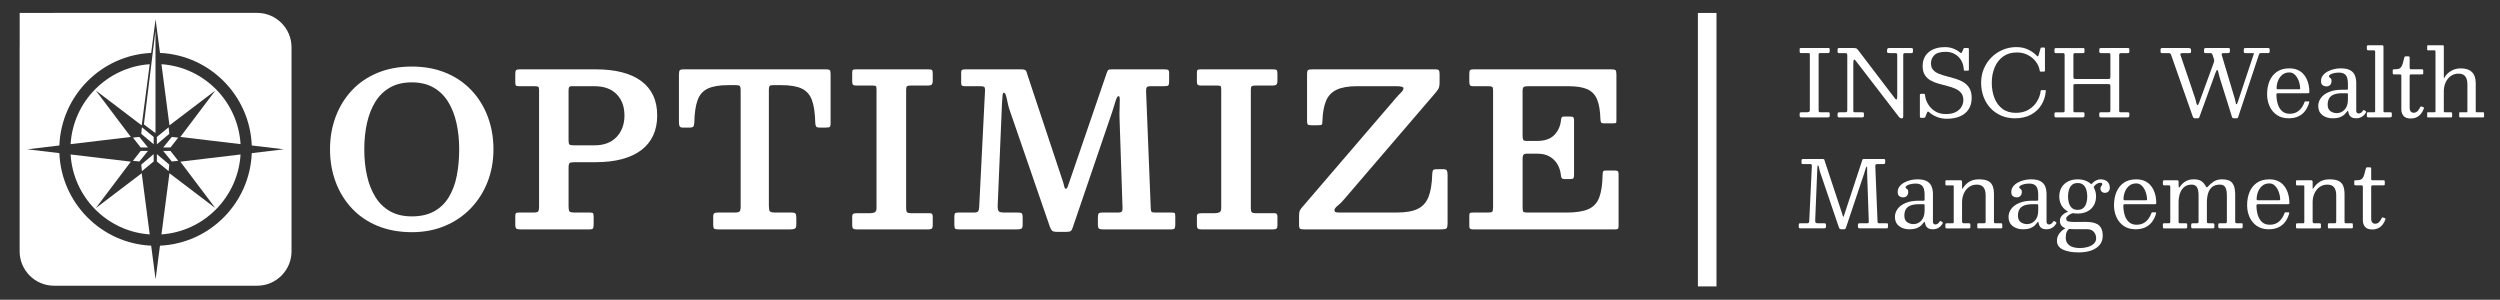 <?xml version="1.0" encoding="UTF-8"?>
<svg id="Layer_1" data-name="Layer 1" xmlns="http://www.w3.org/2000/svg" viewBox="0 0 6726.35 806.49">
  <rect x="0" y="0" width="6726.35" height="806.49" fill="#333333" stroke="none"/>
  <defs>
    <style>
      .cls-1, .cls-2 {
        fill: #fff;
      }

      .cls-2 {
        stroke: #fff;
        stroke-miterlimit: 10;
        stroke-width: 50px;
      }
    </style>
  </defs>
  <line class="cls-2" x1="4593.27" y1="34.85" x2="4593.27" y2="770.6"/>
  <g>
    <path class="cls-1" d="M4893.07,296.65c0,2.07.33,3.5,1,4.29.66.79,1.91,1.18,3.73,1.18h22.39c1.16,0,1.91.37,2.24,1.12.33.75.5,1.7.5,2.86v5.72c0,1.49-.39,2.53-1.18,3.11-.79.58-2.05.87-3.79.87h-70.91c-1.74,0-3.01-.27-3.79-.81-.79-.54-1.18-1.6-1.18-3.17v-6.22c0-1.33.37-2.24,1.12-2.74.75-.5,2.28-.75,4.6-.75h13.19c2.16,0,4.11-.33,5.85-1,1.74-.66,2.61-2.4,2.61-5.23v-148.79c0-1.66-.15-2.78-.44-3.36-.29-.58-1.39-.87-3.3-.87h-19.41c-1.58,0-2.67-.29-3.3-.87-.62-.58-.93-1.53-.93-2.86v-6.72c0-1.66.27-2.61.81-2.86.54-.25,1.51-.37,2.92-.37h72.66c1.91,0,3.13.23,3.67.68.54.46.81,1.64.81,3.55v4.23c0,2.16-.48,3.57-1.43,4.23-.95.66-2.22,1-3.79,1h-19.91c-1.99,0-3.28.23-3.86.68-.58.46-.87,1.72-.87,3.79v149.29Z"/>
    <path class="cls-1" d="M4948.3,142.88c-1.83,0-2.99-.31-3.48-.93s-.75-1.76-.75-3.42v-3.73c0-2.16.21-3.63.62-4.42.41-.79,1.7-1.18,3.86-1.18h37.82c4.81,0,7.86.5,9.14,1.49,1.29,1,2.88,2.78,4.79,5.35l98.28,129.01c1.66,2.16,3.07,2.92,4.23,2.3,1.16-.62,1.74-3.42,1.74-8.4v-110.23c0-2.74-.42-4.4-1.24-4.98-.83-.58-2.57-.87-5.23-.87h-12.19c-1.83,0-3.73-.12-5.72-.37-1.99-.25-2.99-1.41-2.99-3.48v-2.74c0-2.49.35-4.29,1.06-5.41.7-1.12,2.34-1.68,4.91-1.68h57.48c1.57,0,3.01.15,4.29.44,1.28.29,1.93,1.35,1.93,3.17v4.6c0,2.07-.21,3.5-.62,4.29-.42.79-1.7,1.18-3.86,1.18h-15.68c-2.57,0-4.21.37-4.91,1.12-.71.75-1.06,2.49-1.06,5.23v163.47c0,1.49-.17,2.8-.5,3.92-.33,1.12-1.33,1.68-2.99,1.68h-.75c-1.91,0-3.32-.25-4.23-.75-.91-.5-1.78-1.29-2.61-2.36l-116.82-151.78c-1.83-2.4-3.36-3.34-4.6-2.8-1.24.54-1.87,3.88-1.87,10.02v126.15c0,2.32.31,3.79.93,4.42s2.13.93,4.54.93h18.91c1.91,0,3.09.39,3.55,1.18.45.79.68,2.1.68,3.92v3.73c0,2.16-.35,3.5-1.06,4.04-.71.54-2.1.81-4.17.81h-60.46c-2.16,0-3.57-.25-4.23-.75-.67-.5-1-1.78-1-3.86v-4.48c0-2.16.48-3.46,1.43-3.92.95-.45,2.38-.68,4.29-.68h13.56c2.9,0,4.77-.35,5.6-1.06.83-.7,1.24-2.47,1.24-5.29v-146.8c0-2.9-.44-4.64-1.31-5.23-.87-.58-2.76-.87-5.66-.87h-14.93Z"/>
    <path class="cls-1" d="M5276.18,161.61c-4.27-6.92-9.93-12.36-16.98-16.3-7.05-3.94-15.05-5.91-24.01-5.91-14.43,0-24.68,2.99-30.73,8.96-6.06,5.97-9.08,13.27-9.08,21.9,0,7.46,1.97,13.42,5.91,17.85,3.94,4.44,9.16,7.94,15.68,10.51,6.51,2.57,13.66,4.83,21.46,6.78,7.8,1.95,15.59,4.13,23.39,6.53,7.79,2.41,14.95,5.6,21.46,9.58,6.51,3.98,11.74,9.31,15.68,15.99,3.94,6.68,5.91,15.36,5.91,26.06,0,11.61-2.63,21.61-7.9,29.98-5.27,8.38-12.92,14.8-22.95,19.28-10.04,4.48-22.15,6.72-36.33,6.72-9.37,0-18.1-1.64-26.19-4.91-8.09-3.28-14.95-7.4-20.59-12.38-1.83-1.66-3.11-2.4-3.86-2.24-.75.17-1.62,1.49-2.61,3.98l-3.86,9.58c-.67,1.66-1.31,2.65-1.93,2.99-.62.33-2.14.5-4.54.5h-3.86c-1.91,0-3.17-.25-3.79-.75-.62-.5-.93-1.66-.93-3.48v-56.98c0-1.74.35-2.76,1.06-3.05.7-.29,1.93-.44,3.67-.44h5.23c1.66,0,2.72.35,3.17,1.06.46.71.73,1.76.81,3.17.75,7.88,3.38,15.68,7.9,23.39,4.52,7.71,10.8,14.12,18.85,19.22,8.04,5.1,17.71,7.65,28.99,7.65s20.38-1.89,27.31-5.66c6.92-3.77,11.98-8.52,15.18-14.24,3.19-5.72,4.79-11.45,4.79-17.17,0-8.21-1.97-14.74-5.91-19.59-3.94-4.85-9.17-8.71-15.68-11.57-6.51-2.86-13.67-5.27-21.46-7.22-7.8-1.95-15.59-4.02-23.39-6.22-7.8-2.2-14.95-5.1-21.46-8.71-6.51-3.61-11.74-8.48-15.68-14.62-3.94-6.14-5.91-14.18-5.91-24.14,0-8.71,1.56-16.25,4.67-22.64,3.11-6.39,7.42-11.69,12.94-15.92,5.52-4.23,11.88-7.36,19.1-9.39,7.22-2.03,14.89-3.05,23.02-3.05s15.28,1.27,22.21,3.79c6.92,2.53,12.88,5.95,17.85,10.26,1.41,1.24,2.61,1.91,3.61,1.99,1,.08,1.95-1,2.86-3.23l3.86-8.83c.33-.66.64-1.08.93-1.24.29-.17.93-.25,1.93-.25h7.96c1.57,0,2.55.27,2.92.81.37.54.56,1.64.56,3.3v53.62c0,1.58-.31,2.51-.93,2.8-.62.29-1.72.44-3.3.44h-5.47c-2.24,0-3.44-.25-3.61-.75-.17-.5-.33-1.78-.5-3.86-.67-9.04-3.13-17.02-7.4-23.95Z"/>
    <path class="cls-1" d="M5337.95,184.19c5.06-11.69,11.98-21.83,20.78-30.42,8.79-8.58,18.87-15.24,30.23-19.97,11.36-4.73,23.35-7.09,35.95-7.09s22.66,2.22,31.91,6.66c9.25,4.44,17.02,9.97,23.33,16.61,1.24,1.33,2.2,1.91,2.86,1.74.66-.17,1.33-1.41,1.99-3.73l5.23-17.79c.25-.91.45-1.51.62-1.8.17-.29.83-.44,1.99-.44h6.72c1.08,0,1.76.15,2.05.44.29.29.44.93.44,1.93v59.09c0,1.33-.25,2.2-.75,2.61-.5.42-1.45.62-2.86.62h-7.59c-1.58,0-2.41-.27-2.49-.81-.08-.54-.25-1.47-.5-2.8-1.41-8.04-4.83-15.72-10.26-23.02-5.43-7.3-12.52-13.27-21.27-17.92-8.75-4.64-18.81-6.97-30.17-6.97-14.43,0-26.65,3.63-36.64,10.89-10,7.26-17.58,17.04-22.77,29.36-5.18,12.32-7.78,26.02-7.78,41.12s2.38,28.78,7.15,41.06c4.77,12.28,11.94,22.02,21.52,29.24,9.58,7.22,21.59,10.82,36.02,10.82,13.35,0,24.82-2.86,34.4-8.58,9.58-5.72,17.13-13.13,22.64-22.21,5.51-9.08,8.81-18.56,9.89-28.43.08-.75.31-1.26.68-1.56.37-.29.97-.44,1.8-.44h8.71c.91,0,1.6.08,2.05.25.46.17.64.66.56,1.49-1,14.1-4.94,26.75-11.82,37.94-6.89,11.2-16.34,20.03-28.37,26.5-12.03,6.47-26.37,9.7-43.05,9.7-13.27,0-25.44-2.36-36.51-7.09-11.07-4.73-20.67-11.38-28.8-19.97-8.13-8.58-14.41-18.72-18.85-30.42-4.44-11.69-6.66-24.47-6.66-38.32s2.53-26.62,7.59-38.32Z"/>
    <path class="cls-1" d="M5578.56,205.34c0,3.15.35,5.14,1.06,5.97.7.83,2.72,1.24,6.03,1.24h85.84c3.23,0,5.14-.5,5.72-1.49.58-1,.87-3.15.87-6.47v-55.24c0-2.65-.23-4.4-.68-5.23-.46-.83-2.01-1.24-4.67-1.24h-20.28c-1.74,0-2.88-.41-3.42-1.24-.54-.83-.81-2.03-.81-3.61v-3.61c0-2.24.29-3.67.87-4.29.58-.62,1.95-.93,4.11-.93h70.91c1.99,0,3.32.25,3.98.75.66.5,1,1.83,1,3.98v4.73c0,1.74-.33,2.88-1,3.42-.67.54-1.95.81-3.86.81h-15.68c-2.74,0-4.56.27-5.47.81-.91.54-1.37,2.18-1.37,4.91v149.29c0,1.74.31,2.88.93,3.42.62.54,1.84.81,3.67.81h17.92c1.66,0,2.88.21,3.67.62.79.42,1.18,1.54,1.18,3.36v4.23c0,2.57-.44,4.13-1.31,4.67-.87.54-2.51.81-4.91.81h-69.67c-2.24,0-3.63-.33-4.17-1-.54-.66-.81-2.16-.81-4.48v-3.73c0-1.74.19-2.92.56-3.55.37-.62,1.39-.93,3.05-.93h21.02c2.4,0,3.88-.45,4.42-1.37.54-.91.81-2.53.81-4.85v-63.7c0-2.65-.4-4.31-1.18-4.98-.79-.66-2.43-1-4.91-1h-87.58c-2.49,0-4.09.27-4.79.81-.71.54-1.06,2.01-1.06,4.42v65.69c0,1.91.27,3.22.81,3.92.54.71,1.84,1.06,3.92,1.06h21.02c1.66,0,2.76.25,3.3.75.54.5.81,1.66.81,3.48v3.23c0,2.82-.35,4.56-1.06,5.23-.71.66-2.43,1-5.16,1h-69.67c-2.07,0-3.42-.29-4.04-.87-.62-.58-.93-1.95-.93-4.11v-3.48c0-2.24.31-3.67.93-4.29.62-.62,2.01-.93,4.17-.93h17.17c1.99,0,3.34-.21,4.04-.62.7-.41,1.06-1.62,1.06-3.61v-150.16c0-1.99-.33-3.3-1-3.92-.66-.62-1.95-.93-3.86-.93h-18.16c-2.07,0-3.32-.41-3.73-1.24-.42-.83-.62-2.32-.62-4.48v-3.23c0-1.99.37-3.28,1.12-3.86.75-.58,2.03-.87,3.86-.87h70.91c1.66,0,2.9.21,3.73.62.83.42,1.24,1.54,1.24,3.36v4.98c0,1.99-.29,3.28-.87,3.86-.58.58-1.83.87-3.73.87h-20.4c-2.07,0-3.4.33-3.98,1-.58.66-.87,2.11-.87,4.35v57.1Z"/>
    <path class="cls-1" d="M5955.02,172c.91-2.65,1.62-4.85,2.11-6.59s.29-4.02-.62-6.84l-3.61-10.95c-.58-1.91-1.33-3.17-2.24-3.79-.91-.62-2.61-.93-5.1-.93h-10.95c-2.16,0-3.46-.35-3.92-1.06-.46-.7-.68-2.18-.68-4.42v-2.24c0-2.65.33-4.31,1-4.98.66-.66,2.28-1,4.85-1h59.22c1.91,0,3.15.29,3.73.87.58.58.87,1.87.87,3.86v3.23c0,2.82-.62,4.48-1.87,4.98-1.24.5-3.15.75-5.72.75h-7.22c-3.32,0-5.52.35-6.59,1.06-1.08.71-1.2,2.39-.37,5.04l34.83,116.32c.58,1.99,1.08,4.17,1.49,6.53.41,2.36.85,4.4,1.31,6.1.45,1.7.93,2.55,1.43,2.55.58,0,1.18-.37,1.8-1.12s1.35-2.45,2.18-5.1l42.42-127.4c.66-1.91.93-3.05.81-3.42-.12-.37-1.51-.56-4.17-.56h-18.41c-2.16,0-3.46-.35-3.92-1.06-.46-.7-.68-2.18-.68-4.42v-1.99c0-2.57.25-4.25.75-5.04.5-.79,2.03-1.18,4.6-1.18h58.22c2.49,0,4.12.25,4.91.75.79.5,1.18,1.99,1.18,4.48v2.99c0,2.41-.33,3.92-1,4.54-.67.62-2.2.93-4.6.93h-17.17c-2.66,0-4.21.31-4.67.93-.46.62-1.02,1.89-1.68,3.79l-55.61,167.21c-.58,1.57-1.1,2.55-1.56,2.92-.46.37-1.76.56-3.92.56h-5.23c-2.24,0-3.69-.31-4.35-.93-.67-.62-1.29-1.8-1.87-3.55l-33.09-105.75c-.83-2.65-1.56-5.51-2.18-8.58-.62-3.07-1.24-5.7-1.87-7.9-.62-2.2-1.39-3.3-2.3-3.3-1.24,0-2.78,2.45-4.6,7.34l-42.8,117.69c-.66,1.91-1.24,3.21-1.74,3.92-.5.7-2.16,1.06-4.98,1.06h-5.23c-2.32,0-3.86-.44-4.6-1.31-.75-.87-1.41-2.09-1.99-3.67l-58.1-165.46c-.75-2.07-1.62-3.42-2.61-4.04-1-.62-2.86-.93-5.6-.93h-15.18c-2.16,0-3.55-.27-4.17-.81-.62-.54-.93-1.84-.93-3.92v-3.23c0-2.49.29-4.06.87-4.73.58-.66,2.07-1,4.48-1h69.92c2.32,0,4.04.42,5.16,1.24,1.12.83,1.68,2.49,1.68,4.98v3.11c0,1.99-.46,3.22-1.37,3.67-.91.46-2.32.68-4.23.68h-16.67c-3.57,0-5.62.48-6.16,1.43-.54.95-.39,2.63.44,5.04l38.32,113.21c.91,2.57,1.7,5.43,2.36,8.58.66,3.15,1.37,5.87,2.11,8.15.75,2.28,1.62,3.42,2.61,3.42.66,0,1.35-.54,2.05-1.62.7-1.08,1.51-2.86,2.43-5.35l37.95-103.76Z"/>
    <path class="cls-1" d="M6106.3,217.97c4.4-10.49,11.01-18.79,19.84-24.88s19.93-9.14,33.28-9.14c8.13,0,15.2,1.22,21.21,3.67,6.01,2.45,11.11,5.81,15.3,10.08,4.19,4.27,7.57,9.12,10.14,14.56,2.57,5.43,4.44,11.16,5.6,17.17,1.16,6.01,1.74,11.96,1.74,17.85,0,1.66-.31,2.67-.93,3.05-.62.37-1.8.56-3.55.56h-80c-1.33,0-2.34.25-3.05.75-.71.5-1.06,1.45-1.06,2.86,0,9.12,1.2,17.63,3.61,25.5,2.4,7.88,6.24,14.2,11.51,18.97,5.27,4.77,12.17,7.15,20.71,7.15,9.87,0,18.06-2.78,24.57-8.34,6.51-5.56,11.42-12.9,14.74-22.02.33-.91.66-1.64,1-2.18.33-.54,1.12-.81,2.36-.81h7.22c1.24,0,2.03.21,2.36.62.33.42.37,1.08.12,1.99-2.32,8.46-5.81,15.9-10.45,22.33-4.65,6.43-10.66,11.47-18.04,15.12-7.38,3.65-16.34,5.47-26.87,5.47-12.52,0-23.1-2.96-31.72-8.9-8.63-5.93-15.16-13.81-19.59-23.64-4.44-9.83-6.66-20.55-6.66-32.16,0-13.27,2.2-25.15,6.59-35.64ZM6185.05,240.17c1.66,0,2.67-.12,3.05-.37.37-.25.56-.79.56-1.62,0-4.15-.58-8.69-1.74-13.62-1.16-4.93-2.95-9.66-5.35-14.18-2.41-4.52-5.43-8.23-9.08-11.13-3.65-2.9-8-4.35-13.06-4.35-7.63,0-13.98,2.16-19.03,6.47-5.06,4.31-8.83,9.7-11.32,16.17-2.49,6.47-3.73,12.98-3.73,19.53,0,1.24.21,2.07.62,2.49.41.42,1.37.62,2.86.62h56.23Z"/>
    <path class="cls-1" d="M6244.51,263.56c4.81-6.63,11.98-11.98,21.52-16.05,9.54-4.06,21.44-6.1,35.71-6.1h12.19c1.41,0,2.3-.17,2.67-.5.37-.33.56-1.24.56-2.74v-13.69c0-5.56-.64-10.53-1.93-14.93-1.29-4.4-3.69-7.86-7.22-10.39-3.53-2.53-8.61-3.79-15.24-3.79-4.48,0-8.75.46-12.81,1.37-4.06.91-7.38,2.11-9.95,3.61-2.57,1.49-3.86,3.07-3.86,4.73,0,1.49.58,2.59,1.74,3.3,1.16.71,2.32,1.68,3.48,2.92,1.16,1.24,1.74,3.48,1.74,6.72,0,4.23-1.22,7.69-3.67,10.39-2.45,2.7-5.79,4.04-10.02,4.04-3.82,0-7.22-1.04-10.2-3.11-2.99-2.07-4.48-5.85-4.48-11.32s1.55-10.2,4.67-14.43c3.11-4.23,7.24-7.8,12.38-10.7,5.14-2.9,10.84-5.12,17.11-6.66,6.26-1.53,12.54-2.3,18.85-2.3,11.61,0,20.42,1.87,26.44,5.6,6.01,3.73,10.08,8.61,12.19,14.62,2.12,6.01,3.17,12.38,3.17,19.1v74.89c0,2.49.64,4.31,1.93,5.47,1.28,1.16,2.8,1.74,4.54,1.74s3.61-.5,5.6-1.49c1.99-1,4.06-3.19,6.22-6.59.83-1.41,1.78-1.7,2.86-.87l4.48,2.74c1.08.66,1.33,1.66.75,2.99-1.91,3.65-4.25,6.68-7.03,9.08-2.78,2.41-5.77,4.19-8.96,5.35-3.19,1.16-6.49,1.74-9.89,1.74h-.12c-6.22,0-10.85-1.08-13.87-3.23-3.03-2.16-5.06-4.64-6.1-7.46-1.04-2.82-1.72-5.23-2.05-7.22-.25-1.49-.6-2.24-1.06-2.24s-1.27.79-2.43,2.36c-1.33,1.83-3.32,4.15-5.97,6.97-2.66,2.82-6.55,5.33-11.69,7.53-5.14,2.2-12.11,3.3-20.9,3.3-11.03,0-20.22-2.9-27.56-8.71-7.34-5.8-11.01-13.93-11.01-24.38,0-7.8,2.4-15.01,7.22-21.65ZM6270.21,299.14c5.02,3.48,10.64,5.23,16.86,5.23,8.46,0,15.59-3.19,21.4-9.58,5.8-6.39,8.71-15.22,8.71-26.5v-14.93c0-1.66-.83-2.49-2.49-2.49h-12.94c-9.62,0-17.29,1.22-23.02,3.67-5.72,2.45-9.83,5.95-12.32,10.51-2.49,4.56-3.73,10.04-3.73,16.42,0,8.29,2.51,14.18,7.53,17.67Z"/>
    <path class="cls-1" d="M6372.16,135.42c-1.91,0-3.07-.44-3.48-1.31-.42-.87-.62-2.18-.62-3.92v-4.73c0-1.74.45-2.8,1.37-3.17.91-.37,2.16-.56,3.73-.56h34.09c2.16,0,3.63.21,4.42.62.79.42,1.18,1.7,1.18,3.86v170.44c0,2.16.06,3.61.19,4.35s1.35,1.12,3.67,1.12h15.18c1.16,0,2.01.21,2.55.62.54.42.81,1.29.81,2.61v5.47c0,2.32-.44,3.73-1.31,4.23-.87.5-2.39.75-4.54.75h-56.48c-1.83,0-3.09-.25-3.79-.75-.71-.5-1.06-1.74-1.06-3.73v-4.98c0-1.49.14-2.57.44-3.23.29-.66,1.18-1,2.67-1h15.43c1.99,0,3.13-.21,3.42-.62.29-.41.44-1.62.44-3.61v-158.25c0-1.82-.29-2.99-.87-3.48-.58-.5-1.83-.75-3.73-.75h-13.69Z"/>
    <path class="cls-1" d="M6514.42,305.24c-3.11,4.15-7.01,7.45-11.69,9.89-4.69,2.45-10.26,3.67-16.73,3.67-8.96,0-15.39-2.36-19.28-7.09-3.9-4.73-5.85-10.49-5.85-17.29v-90.07c0-1.49-.29-2.57-.87-3.23-.58-.66-1.62-1-3.11-1h-14.8c-1.74,0-2.9-.21-3.48-.62-.58-.41-.87-1.45-.87-3.11v-6.72c0-1.57.23-2.51.68-2.8.46-.29,1.47-.44,3.05-.44,4.48,0,8.13-.29,10.95-.87,2.82-.58,5.14-1.87,6.97-3.86,1.82-1.99,3.44-5.1,4.85-9.33,1.41-4.23,2.94-9.95,4.6-17.17.33-1.41.7-2.36,1.12-2.86.41-.5,1.53-.75,3.36-.75h6.72c2.16,0,3.23,1.2,3.23,3.61v27.37c0,1.74.41,2.82,1.24,3.23.83.42,2.03.62,3.61.62h27.62c1.66,0,2.76.25,3.3.75.54.5.81,1.62.81,3.36v6.47c0,1.49-.31,2.39-.93,2.67-.62.29-1.68.44-3.17.44h-27.37c-1.74,0-3.03.21-3.86.62-.83.42-1.24,1.58-1.24,3.48v84.97c0,4.98,1,8.58,2.99,10.82,1.99,2.24,4.64,3.36,7.96,3.36,3.56,0,6.78-1.26,9.64-3.79,2.86-2.53,5.37-6.16,7.53-10.89.58-1.24,1.1-1.99,1.56-2.24.46-.25,1.35-.12,2.67.37l3.98,1.37c1,.33,1.68.71,2.05,1.12.37.42.35,1.16-.06,2.24-1.66,4.98-4.04,9.54-7.15,13.69Z"/>
    <path class="cls-1" d="M6533.15,135.42c-1.33,0-2.11-.12-2.36-.37s-.37-1.04-.37-2.36v-8.34c0-1.16.21-1.89.62-2.18.41-.29,1.24-.44,2.49-.44h38.32c1.49,0,2.43.27,2.8.81.37.54.56,1.6.56,3.17v80.37c0,2.82.1,4.4.31,4.73.21.33.56-.04,1.06-1.12.5-1.08,1.12-2.24,1.87-3.48,4.06-6.39,9.83-11.69,17.29-15.92,7.46-4.23,15.8-6.34,25.01-6.34,13.35,0,23.41,3.34,30.17,10.01,6.76,6.68,10.14,16.69,10.14,30.05v74.52c0,1.58.23,2.57.68,2.99.45.42,1.51.62,3.17.62h15.92c1.16,0,1.89.17,2.18.5.29.33.44,1.08.44,2.24v8.46c0,1.16-.19,1.87-.56,2.11-.37.25-1.14.37-2.3.37h-61.46c-1.08,0-1.78-.21-2.12-.62-.33-.41-.5-1.16-.5-2.24v-7.84c0-.91.1-1.64.31-2.18.21-.54.77-.81,1.68-.81h17.04c1.49,0,2.38-.21,2.67-.62.29-.41.44-1.41.44-2.99v-71.78c0-9.21-1.89-16.28-5.66-21.21-3.77-4.93-9.77-7.4-17.98-7.4s-15.18,2.16-21.15,6.47c-5.97,4.31-10.57,10.06-13.81,17.23-3.23,7.17-4.85,15.03-4.85,23.58v53.62c0,1.33.25,2.18.75,2.55.5.37,1.41.56,2.74.56h15.05c1.57,0,2.61.25,3.11.75s.75,1.58.75,3.23v6.22c0,1.08-.15,1.93-.44,2.55-.29.62-1.02.93-2.18.93h-62.08c-1.16,0-1.87-.08-2.11-.25-.25-.17-.37-.87-.37-2.11v-8.46c0-1.24.06-2.03.19-2.36.12-.33.85-.5,2.18-.5h16.42c1.41,0,2.36-.17,2.86-.5.5-.33.75-1.16.75-2.49v-160.36c0-1.16-.17-2.01-.5-2.55-.33-.54-1.08-.81-2.24-.81h-16.92Z"/>
    <path class="cls-1" d="M4851.26,441.47c-1.66,0-2.78-.23-3.36-.68-.58-.45-.87-1.47-.87-3.05v-5.72c0-1.99.41-3.19,1.24-3.61.83-.41,2.16-.62,3.98-.62h51.26c1.82,0,3.09.21,3.79.62.7.42,1.16,1.04,1.37,1.87.21.83.52,1.91.93,3.23l46.78,141.33c.83,2.41,1.39,4.4,1.68,5.97.29,1.58.77,2.36,1.43,2.36.58,0,1.01-.45,1.31-1.37.29-.91.77-2.4,1.43-4.48l47.9-145.31c.58-1.66,1.04-2.78,1.37-3.36.33-.58,1.66-.87,3.98-.87h52.25c1.82,0,3.03.27,3.61.81.58.54.87,1.76.87,3.67v2.99c0,2.66-.29,4.35-.87,5.1-.58.75-2.2,1.12-4.85,1.12h-15.8c-2.32,0-3.77.58-4.35,1.74-.58,1.16-.83,2.82-.75,4.98l5.97,147.3c.08,2.07.41,3.46,1,4.17.58.71,1.99,1.06,4.23,1.06h18.16c2.4,0,3.79.19,4.17.56.37.37.56,1.76.56,4.17v3.73c0,2.07-.23,3.46-.68,4.17-.46.71-1.72,1.06-3.79,1.06h-70.42c-1.91,0-3.38-.27-4.42-.81-1.04-.54-1.56-1.84-1.56-3.92v-2.99c0-2.4.23-4,.68-4.79.46-.79,1.89-1.18,4.29-1.18h19.41c2.16,0,3.52-.37,4.11-1.12.58-.75.83-2.11.75-4.11l-4.35-126.52c-.08-2.16-.1-4.87-.06-8.15.04-3.28.04-6.2,0-8.77-.04-2.57-.27-3.86-.68-3.86-.91,0-1.83,1.2-2.74,3.61-.91,2.41-1.8,5.21-2.67,8.4-.87,3.19-1.72,5.99-2.55,8.4l-48.27,143.82c-.5,1.49-1.08,2.61-1.74,3.36-.67.75-2.07,1.12-4.23,1.12h-5.72c-2.99,0-4.9-.6-5.72-1.8-.83-1.2-1.58-2.84-2.24-4.91l-50.51-148.55c-.58-1.74-1.08-3.9-1.49-6.47-.42-2.57-.91-4.87-1.49-6.9-.58-2.03-1.41-3.05-2.49-3.05-.42,0-.75.73-1,2.18-.25,1.45-.46,4.13-.62,8.02l-5.6,137.22c-.08,3.4.37,5.6,1.37,6.59,1,1,3.28,1.49,6.84,1.49h15.18c2.4,0,3.96.29,4.67.87.7.58,1.06,2.11,1.06,4.6v3.23c0,2.16-.52,3.53-1.56,4.11-1.04.58-2.67.87-4.91.87h-61.46c-2.32,0-3.82-.27-4.48-.81-.67-.54-1-1.93-1-4.17v-3.48c0-2.32.31-3.77.93-4.35.62-.58,2.05-.87,4.29-.87h17.17c2.07,0,3.55-.45,4.42-1.37.87-.91,1.35-2.28,1.43-4.11l7.09-148.79c.08-1.66-.17-2.9-.75-3.73-.58-.83-1.83-1.24-3.73-1.24h-19.16Z"/>
    <path class="cls-1" d="M5105.56,562.14c4.81-6.63,11.98-11.98,21.52-16.05,9.54-4.06,21.44-6.1,35.71-6.1h12.19c1.41,0,2.3-.17,2.67-.5.37-.33.56-1.24.56-2.74v-13.69c0-5.56-.64-10.53-1.93-14.93-1.29-4.4-3.69-7.86-7.22-10.39-3.53-2.53-8.61-3.79-15.24-3.79-4.48,0-8.75.46-12.81,1.37-4.06.91-7.38,2.11-9.95,3.61-2.57,1.49-3.86,3.07-3.86,4.73,0,1.49.58,2.59,1.74,3.3,1.16.71,2.32,1.68,3.48,2.92,1.16,1.24,1.74,3.48,1.74,6.72,0,4.23-1.22,7.69-3.67,10.39-2.45,2.7-5.79,4.04-10.02,4.04-3.82,0-7.22-1.04-10.2-3.11-2.99-2.07-4.48-5.85-4.48-11.32s1.55-10.2,4.67-14.43,7.24-7.8,12.38-10.7c5.14-2.9,10.84-5.12,17.11-6.66,6.26-1.53,12.54-2.3,18.85-2.3,11.61,0,20.42,1.87,26.44,5.6,6.01,3.73,10.08,8.61,12.19,14.62,2.12,6.01,3.17,12.38,3.17,19.1v74.89c0,2.49.64,4.31,1.93,5.47,1.28,1.16,2.8,1.74,4.54,1.74s3.61-.5,5.6-1.49c1.99-1,4.06-3.19,6.22-6.59.83-1.41,1.78-1.7,2.86-.87l4.48,2.74c1.08.66,1.33,1.66.75,2.99-1.91,3.65-4.25,6.68-7.03,9.08-2.78,2.41-5.77,4.19-8.96,5.35-3.19,1.16-6.49,1.74-9.89,1.74h-.12c-6.22,0-10.85-1.08-13.87-3.23-3.03-2.16-5.06-4.64-6.1-7.46-1.04-2.82-1.72-5.23-2.05-7.22-.25-1.49-.6-2.24-1.06-2.24s-1.27.79-2.43,2.36c-1.33,1.83-3.32,4.15-5.97,6.97-2.66,2.82-6.55,5.33-11.69,7.53-5.14,2.2-12.11,3.3-20.9,3.3-11.03,0-20.22-2.9-27.56-8.71-7.34-5.8-11.01-13.93-11.01-24.38,0-7.8,2.4-15.01,7.22-21.65ZM5131.25,597.73c5.02,3.48,10.64,5.23,16.86,5.23,8.46,0,15.59-3.19,21.4-9.58,5.8-6.39,8.71-15.22,8.71-26.5v-14.93c0-1.66-.83-2.49-2.49-2.49h-12.94c-9.62,0-17.29,1.22-23.02,3.67-5.72,2.45-9.83,5.95-12.32,10.51-2.49,4.56-3.73,10.04-3.73,16.42,0,8.29,2.51,14.18,7.53,17.67Z"/>
    <path class="cls-1" d="M5236.81,498.7c-1.08,0-1.78-.25-2.12-.75-.33-.5-.5-1.28-.5-2.36v-7.71c0-1,.17-1.72.5-2.18.33-.45.95-.68,1.87-.68h38.57c1.41,0,2.4.44,2.99,1.31.58.87.87,1.89.87,3.05v14.56c0,3.23.21,4.73.62,4.48.41-.25,1.04-1.04,1.87-2.36,3.98-6.63,9.46-12.21,16.42-16.73,6.97-4.52,15.84-6.78,26.62-6.78s18.72,1.49,24.57,4.48,9.93,7.45,12.25,13.37c2.32,5.93,3.48,13.33,3.48,22.21v72.53c0,2.16.21,3.63.62,4.42.41.79,1.7,1.18,3.86,1.18h14.68c1.41,0,2.3.27,2.67.81.37.54.56,1.51.56,2.92v7.22c0,1.33-.29,2.11-.87,2.36-.58.25-1.58.37-2.99.37h-60.59c-1.33,0-2.12-.31-2.36-.93-.25-.62-.37-1.6-.37-2.92v-6.22c0-1.41.19-2.36.56-2.86.37-.5,1.22-.75,2.55-.75h14.31c1.99,0,3.32-.27,3.98-.81.66-.54,1-1.89,1-4.04v-70.54c0-9.21-1.89-16.28-5.66-21.21-3.78-4.93-9.77-7.4-17.98-7.4s-15.18,2.16-21.15,6.47c-5.97,4.31-10.57,10.06-13.81,17.23-3.23,7.17-4.85,15.03-4.85,23.58v51.63c0,1.91.39,3.23,1.18,3.98.79.75,2.13,1.12,4.04,1.12h12.81c1.66,0,2.8.25,3.42.75.62.5.93,1.66.93,3.48v5.72c0,1.49-.23,2.49-.68,2.99-.46.5-1.39.75-2.8.75h-60.21c-1.49,0-2.45-.27-2.86-.81-.42-.54-.62-1.6-.62-3.17v-5.72c0-1.74.35-2.84,1.06-3.3.7-.46,1.84-.68,3.42-.68h13.69c1.66,0,2.78-.19,3.36-.56.58-.37.87-1.35.87-2.92v-96.42c0-.91-.25-1.49-.75-1.74-.5-.25-1.24-.37-2.24-.37h-16.8Z"/>
    <path class="cls-1" d="M5411.23,562.14c4.81-6.63,11.98-11.98,21.52-16.05,9.54-4.06,21.44-6.1,35.71-6.1h12.19c1.41,0,2.3-.17,2.67-.5.37-.33.56-1.24.56-2.74v-13.69c0-5.56-.64-10.53-1.93-14.93-1.29-4.4-3.69-7.86-7.22-10.39-3.53-2.53-8.61-3.79-15.24-3.79-4.48,0-8.75.46-12.81,1.37-4.06.91-7.38,2.11-9.95,3.61-2.57,1.49-3.86,3.07-3.86,4.73,0,1.49.58,2.59,1.74,3.3,1.16.71,2.32,1.68,3.48,2.92,1.16,1.24,1.74,3.48,1.74,6.72,0,4.23-1.22,7.69-3.67,10.39-2.45,2.7-5.79,4.04-10.02,4.04-3.82,0-7.22-1.04-10.2-3.11-2.99-2.07-4.48-5.85-4.48-11.32s1.55-10.2,4.67-14.43,7.24-7.8,12.38-10.7c5.14-2.9,10.84-5.12,17.11-6.66,6.26-1.53,12.54-2.3,18.85-2.3,11.61,0,20.42,1.87,26.44,5.6,6.01,3.73,10.08,8.61,12.19,14.62,2.12,6.01,3.17,12.38,3.17,19.1v74.89c0,2.49.64,4.31,1.93,5.47,1.28,1.16,2.8,1.74,4.54,1.74s3.61-.5,5.6-1.49c1.99-1,4.06-3.19,6.22-6.59.83-1.41,1.78-1.7,2.86-.87l4.48,2.74c1.08.66,1.33,1.66.75,2.99-1.91,3.65-4.25,6.68-7.03,9.08-2.78,2.41-5.77,4.19-8.96,5.35-3.19,1.16-6.49,1.74-9.89,1.74h-.12c-6.22,0-10.85-1.08-13.87-3.23-3.03-2.16-5.06-4.64-6.1-7.46-1.04-2.82-1.72-5.23-2.05-7.22-.25-1.49-.6-2.24-1.06-2.24s-1.27.79-2.43,2.36c-1.33,1.83-3.32,4.15-5.97,6.97-2.66,2.82-6.55,5.33-11.69,7.53-5.14,2.2-12.11,3.3-20.9,3.3-11.03,0-20.22-2.9-27.56-8.71-7.34-5.8-11.01-13.93-11.01-24.38,0-7.8,2.4-15.01,7.22-21.65ZM5436.92,597.73c5.02,3.48,10.64,5.23,16.86,5.23,8.46,0,15.59-3.19,21.4-9.58,5.8-6.39,8.71-15.22,8.71-26.5v-14.93c0-1.66-.83-2.49-2.49-2.49h-12.94c-9.62,0-17.29,1.22-23.02,3.67-5.72,2.45-9.83,5.95-12.32,10.51-2.49,4.56-3.73,10.04-3.73,16.42,0,8.29,2.51,14.18,7.53,17.67Z"/>
    <path class="cls-1" d="M5546.59,504.48c4.06-6.92,9.81-12.32,17.23-16.17,7.42-3.86,16.15-5.79,26.19-5.79,7.38,0,14.06,1.06,20.03,3.17s11.11,5.12,15.43,9.02c.75.66,1.22.95,1.43.87.21-.08.64-.5,1.31-1.24,3.65-4.15,7.55-7.15,11.69-9.02,4.15-1.87,7.75-2.8,10.82-2.8,5.89,0,10.74,1,14.56,2.99,3.81,1.99,6.66,4.69,8.52,8.09,1.87,3.4,2.8,7.26,2.8,11.57s-1.27,7.57-3.79,10.01c-2.53,2.45-5.66,3.67-9.39,3.67-3.48,0-6.35-1.06-8.58-3.17-2.24-2.11-3.36-4.71-3.36-7.78,0-2.65.39-4.62,1.18-5.91.79-1.28,1.57-2.36,2.36-3.23.79-.87,1.18-1.97,1.18-3.3,0-2.49-1.58-3.73-4.73-3.73-2.9,0-5.87.73-8.9,2.18-3.03,1.45-5.83,4.04-8.4,7.78-.42.66-.71,1.18-.87,1.56-.17.37-.04.93.37,1.68,3.9,7.05,5.85,14.93,5.85,23.64s-2.03,17.15-6.1,24.07c-4.06,6.93-9.81,12.32-17.23,16.17-7.42,3.86-16.15,5.79-26.19,5.79-1.66,0-3.28-.06-4.85-.19-1.58-.12-3.15-.31-4.73-.56-1.58-.25-2.82-.33-3.73-.25-.91.08-1.99.42-3.23,1-3.82,1.74-7.15,3.82-10.02,6.22-2.86,2.41-4.29,4.81-4.29,7.22,0,4.56,2.32,7.24,6.97,8.02,4.64.79,10.37,1.18,17.17,1.18,1.57,0,3.55-.02,5.91-.06,2.36-.04,4.89-.06,7.59-.06s5.29-.02,7.78-.06c2.49-.04,4.6-.06,6.35-.06,5.89,0,11.61.42,17.17,1.24,5.56.83,10.53,2.49,14.93,4.98,4.4,2.49,7.9,6.26,10.51,11.32,2.61,5.06,3.92,11.82,3.92,20.28,0,9.21-2.63,17.11-7.9,23.7-5.27,6.59-12.73,11.67-22.39,15.24-9.66,3.56-21.13,5.35-34.4,5.35-17.75,0-31.93-2.55-42.55-7.65-10.62-5.1-15.92-12.92-15.92-23.45,0-7.63,2.13-14.23,6.41-19.78,4.27-5.56,8.94-9.75,14-12.57,1.66-.91,2.36-1.43,2.12-1.56-.25-.12-1.2-.56-2.86-1.31-3.57-1.57-6.41-3.88-8.52-6.9-2.11-3.03-3.17-7.15-3.17-12.38,0-4.73,1.68-9.04,5.04-12.94,3.36-3.9,7.94-7.13,13.75-9.7,2.24-.91,3.21-1.49,2.92-1.74-.29-.25-1.35-.91-3.17-1.99-6.47-3.9-11.47-9.19-14.99-15.86-3.53-6.68-5.29-14.24-5.29-22.7,0-9.12,2.03-17.15,6.1-24.07ZM5633.55,623.79c-4.15-4.77-10.29-7.15-18.41-7.15h-28.37c-3.07,0-6.12-.02-9.14-.06-3.03-.04-5.99-.19-8.9-.44-1-.17-1.68-.17-2.05,0-.37.17-.81.54-1.31,1.12-3.65,3.81-5.81,7.84-6.47,12.07-.66,4.23-1,7.71-1,10.45,0,8.46,3.17,15.18,9.52,20.15,6.35,4.98,16.11,7.46,29.3,7.46,6.97,0,13.75-.95,20.34-2.86,6.59-1.91,12.02-4.81,16.3-8.71,4.27-3.9,6.41-8.83,6.41-14.8,0-6.72-2.07-12.46-6.22-17.23ZM5566.49,546.03c1.57,5.52,4.25,10,8.02,13.44,3.77,3.44,8.94,5.16,15.49,5.16s11.71-1.72,15.49-5.16c3.77-3.44,6.45-7.92,8.02-13.44,1.57-5.51,2.36-11.34,2.36-17.48s-.79-11.96-2.36-17.48c-1.58-5.51-4.25-9.99-8.02-13.44-3.77-3.44-8.94-5.16-15.49-5.16s-11.72,1.72-15.49,5.16c-3.77,3.44-6.45,7.92-8.02,13.44-1.58,5.52-2.36,11.34-2.36,17.48s.79,11.96,2.36,17.48Z"/>
    <path class="cls-1" d="M5694.38,516.55c4.4-10.49,11.01-18.79,19.84-24.88s19.93-9.14,33.28-9.14c8.13,0,15.2,1.22,21.21,3.67,6.01,2.45,11.11,5.81,15.3,10.08,4.19,4.27,7.57,9.12,10.14,14.56,2.57,5.43,4.44,11.16,5.6,17.17,1.16,6.01,1.74,11.96,1.74,17.85,0,1.66-.31,2.67-.93,3.05s-1.8.56-3.55.56h-80c-1.33,0-2.34.25-3.05.75-.71.5-1.06,1.45-1.06,2.86,0,9.12,1.2,17.63,3.61,25.5,2.4,7.88,6.24,14.2,11.51,18.97,5.27,4.77,12.17,7.15,20.71,7.15,9.87,0,18.06-2.78,24.57-8.34,6.51-5.56,11.42-12.9,14.74-22.02.33-.91.66-1.64,1-2.18.33-.54,1.12-.81,2.36-.81h7.22c1.24,0,2.03.21,2.36.62.33.42.37,1.08.12,1.99-2.32,8.46-5.81,15.91-10.45,22.33-4.65,6.43-10.66,11.47-18.04,15.12-7.38,3.65-16.34,5.47-26.87,5.47-12.52,0-23.1-2.96-31.72-8.9-8.63-5.93-15.16-13.81-19.59-23.64-4.44-9.83-6.66-20.55-6.66-32.16,0-13.27,2.2-25.15,6.59-35.64ZM5773.13,538.76c1.66,0,2.67-.12,3.05-.37.37-.25.56-.79.56-1.62,0-4.15-.58-8.69-1.74-13.62-1.16-4.93-2.95-9.66-5.35-14.18-2.41-4.52-5.43-8.23-9.08-11.13-3.65-2.9-8-4.35-13.06-4.35-7.63,0-13.98,2.16-19.03,6.47-5.06,4.31-8.83,9.7-11.32,16.17s-3.73,12.98-3.73,19.53c0,1.24.21,2.07.62,2.49.41.42,1.37.62,2.86.62h56.23Z"/>
    <path class="cls-1" d="M5819.29,603.45c0-1.16.25-1.91.75-2.24.5-.33,1.33-.5,2.49-.5h11.45c2.16,0,3.56-.27,4.23-.81.66-.54,1-1.84,1-3.92v-93.31c0-1.82-.37-2.94-1.12-3.36-.75-.41-1.95-.62-3.61-.62h-10.2c-2.07,0-3.42-.25-4.04-.75s-.93-1.74-.93-3.73v-3.98c0-2.16.27-3.57.81-4.23.54-.66,1.85-1,3.92-1h32.6c1.82,0,3.11.23,3.86.68.75.46,1.12,1.64,1.12,3.55v7.46c0,3.9.21,6.33.62,7.28.41.95,1,1,1.74.12.75-.87,1.62-2.05,2.61-3.55,3.81-5.39,8.67-9.74,14.56-13.06,5.89-3.32,12.98-4.98,21.27-4.98,9.04,0,15.92,1.66,20.65,4.98,4.73,3.32,8.62,7.88,11.69,13.69,1.16,2.07,2.13,3.05,2.92,2.92.79-.12,1.72-.81,2.8-2.05,4.64-5.39,9.97-9.99,15.99-13.81,6.01-3.81,13.37-5.72,22.08-5.72,13.35,0,22.58,3.34,27.68,10.01,5.1,6.68,7.65,16.69,7.65,30.04v72.66c0,2.24.29,3.71.87,4.42.58.71,2.03,1.06,4.35,1.06h12.19c1.16,0,1.91.27,2.24.81.33.54.5,1.43.5,2.67v4.73c0,2.49-.35,4.02-1.06,4.6-.71.58-2.26.87-4.67.87h-53.74c-2.41,0-4.04-.27-4.91-.81-.87-.54-1.31-2.09-1.31-4.67v-3.48c0-1.99.27-3.28.81-3.86.54-.58,1.76-.87,3.67-.87h12.94c2.4,0,3.96-.25,4.67-.75.7-.5,1.06-1.91,1.06-4.23v-70.42c0-9.21-1.37-16.28-4.11-21.21-2.74-4.93-7.59-7.4-14.56-7.4-8.96,0-15.99,2.16-21.09,6.47-5.1,4.31-8.71,10.06-10.82,17.23-2.12,7.17-3.17,15.03-3.17,23.58v52c0,2.32.48,3.69,1.43,4.11.95.42,2.47.62,4.54.62h8.71c1.82,0,3.19.21,4.11.62.91.42,1.37,1.62,1.37,3.61v4.48c0,1.99-.25,3.32-.75,3.98-.5.66-1.83,1-3.98,1h-53c-1.74,0-2.97-.25-3.67-.75-.71-.5-1.06-1.66-1.06-3.48v-3.73c0-2.4.29-3.96.87-4.67.58-.7,2.03-1.06,4.35-1.06h9.21c2.32,0,3.81-.27,4.48-.81.66-.54,1-1.93,1-4.17v-70.42c0-9.21-1.37-16.28-4.11-21.21-2.74-4.93-7.59-7.4-14.56-7.4-8.13,0-14.79,2.16-19.97,6.47-5.18,4.31-9,10.06-11.45,17.23-2.45,7.17-3.67,15.03-3.67,23.58v51.51c0,2.57.23,4.09.68,4.54.45.46,1.97.68,4.54.68h13.44c1.74,0,2.92.23,3.55.68.62.46.93,1.64.93,3.55v4.98c0,1.16-.17,2.2-.5,3.11-.33.91-1.16,1.37-2.49,1.37h-58.97c-1.33,0-2.24-.25-2.74-.75-.5-.5-.75-1.49-.75-2.99v-7.22Z"/>
    <path class="cls-1" d="M6052.55,516.55c4.4-10.49,11.01-18.79,19.84-24.88s19.93-9.14,33.28-9.14c8.13,0,15.2,1.22,21.21,3.67,6.01,2.45,11.11,5.81,15.3,10.08,4.19,4.27,7.57,9.12,10.14,14.56,2.57,5.43,4.44,11.16,5.6,17.17,1.16,6.01,1.74,11.96,1.74,17.85,0,1.66-.31,2.67-.93,3.05s-1.8.56-3.55.56h-80c-1.33,0-2.34.25-3.05.75-.71.5-1.06,1.45-1.06,2.86,0,9.12,1.2,17.63,3.61,25.5,2.4,7.88,6.24,14.2,11.51,18.97,5.27,4.77,12.17,7.15,20.71,7.15,9.87,0,18.06-2.78,24.57-8.34,6.51-5.56,11.42-12.9,14.74-22.02.33-.91.66-1.64,1-2.18.33-.54,1.12-.81,2.36-.81h7.22c1.24,0,2.03.21,2.36.62.33.42.37,1.08.12,1.99-2.32,8.46-5.81,15.91-10.45,22.33-4.65,6.43-10.66,11.47-18.04,15.12-7.38,3.65-16.34,5.47-26.87,5.47-12.52,0-23.1-2.96-31.72-8.9-8.63-5.93-15.16-13.81-19.59-23.64-4.44-9.83-6.66-20.55-6.66-32.16,0-13.27,2.2-25.15,6.59-35.64ZM6131.3,538.76c1.66,0,2.67-.12,3.05-.37.37-.25.56-.79.56-1.62,0-4.15-.58-8.69-1.74-13.62-1.16-4.93-2.95-9.66-5.35-14.18-2.41-4.52-5.43-8.23-9.08-11.13-3.65-2.9-8-4.35-13.06-4.35-7.63,0-13.98,2.16-19.03,6.47-5.06,4.31-8.83,9.7-11.32,16.17s-3.73,12.98-3.73,19.53c0,1.24.21,2.07.62,2.49.41.42,1.37.62,2.86.62h56.23Z"/>
    <path class="cls-1" d="M6180.07,498.7c-1.08,0-1.78-.25-2.12-.75-.33-.5-.5-1.28-.5-2.36v-7.71c0-1,.17-1.72.5-2.18.33-.45.95-.68,1.87-.68h38.57c1.41,0,2.4.44,2.99,1.31.58.87.87,1.89.87,3.05v14.56c0,3.23.21,4.73.62,4.48.41-.25,1.04-1.04,1.87-2.36,3.98-6.63,9.46-12.21,16.42-16.73,6.97-4.52,15.84-6.78,26.62-6.78s18.72,1.49,24.57,4.48,9.93,7.45,12.25,13.37c2.32,5.93,3.48,13.33,3.48,22.21v72.53c0,2.16.21,3.63.62,4.42.41.79,1.7,1.18,3.86,1.18h14.68c1.41,0,2.3.27,2.67.81.37.54.56,1.51.56,2.92v7.22c0,1.33-.29,2.11-.87,2.36-.58.25-1.58.37-2.99.37h-60.59c-1.33,0-2.12-.31-2.36-.93-.25-.62-.37-1.6-.37-2.92v-6.22c0-1.41.19-2.36.56-2.86.37-.5,1.22-.75,2.55-.75h14.31c1.99,0,3.32-.27,3.98-.81.66-.54,1-1.89,1-4.04v-70.54c0-9.21-1.89-16.28-5.66-21.21-3.78-4.93-9.77-7.4-17.98-7.4s-15.18,2.16-21.15,6.47c-5.97,4.31-10.57,10.06-13.81,17.23-3.23,7.17-4.85,15.03-4.85,23.58v51.63c0,1.91.39,3.23,1.18,3.98.79.75,2.13,1.12,4.04,1.12h12.81c1.66,0,2.8.25,3.42.75.62.5.93,1.66.93,3.48v5.72c0,1.49-.23,2.49-.68,2.99-.46.5-1.39.75-2.8.75h-60.21c-1.49,0-2.45-.27-2.86-.81-.42-.54-.62-1.6-.62-3.17v-5.72c0-1.74.35-2.84,1.06-3.3.7-.46,1.84-.68,3.42-.68h13.69c1.66,0,2.78-.19,3.36-.56.58-.37.87-1.35.87-2.92v-96.42c0-.91-.25-1.49-.75-1.74-.5-.25-1.24-.37-2.24-.37h-16.8Z"/>
    <path class="cls-1" d="M6410.91,603.82c-3.11,4.15-7.01,7.45-11.69,9.89-4.69,2.45-10.26,3.67-16.73,3.67-8.96,0-15.39-2.36-19.28-7.09-3.9-4.73-5.85-10.49-5.85-17.29v-90.07c0-1.49-.29-2.57-.87-3.23-.58-.66-1.62-1-3.11-1h-14.8c-1.74,0-2.9-.21-3.48-.62-.58-.41-.87-1.45-.87-3.11v-6.72c0-1.57.23-2.51.68-2.8.46-.29,1.47-.44,3.05-.44,4.48,0,8.13-.29,10.95-.87,2.82-.58,5.14-1.87,6.97-3.86,1.82-1.99,3.44-5.1,4.85-9.33,1.41-4.23,2.94-9.95,4.6-17.17.33-1.41.7-2.36,1.12-2.86.41-.5,1.53-.75,3.36-.75h6.72c2.16,0,3.23,1.2,3.23,3.61v27.37c0,1.74.41,2.82,1.24,3.23.83.42,2.03.62,3.61.62h27.62c1.66,0,2.76.25,3.3.75.54.5.81,1.62.81,3.36v6.47c0,1.49-.31,2.39-.93,2.67-.62.29-1.68.44-3.17.44h-27.37c-1.74,0-3.03.21-3.86.62-.83.42-1.24,1.58-1.24,3.48v84.97c0,4.98,1,8.58,2.99,10.82,1.99,2.24,4.64,3.36,7.96,3.36,3.56,0,6.78-1.26,9.64-3.79,2.86-2.53,5.37-6.16,7.53-10.89.58-1.24,1.1-1.99,1.56-2.24.46-.25,1.35-.12,2.67.37l3.98,1.37c1,.33,1.68.71,2.05,1.12.37.42.35,1.16-.06,2.24-1.66,4.98-4.04,9.54-7.15,13.69Z"/>
  </g>
  <g>
    <g>
      <g>
        <g>
          <polygon class="cls-1" points="357.66 370.18 378.53 396.79 398.08 396.79 375.08 368.45 357.66 370.18"/>
          <polygon class="cls-1" points="380.07 360.07 413.46 388.23 413.46 368.45 381.78 342.45 380.07 360.07"/>
          <polygon class="cls-1" points="453.72 342.45 422.04 368.45 422.04 388.23 455.44 360.07 453.72 342.45"/>
          <polygon class="cls-1" points="462.14 368.45 439.12 396.79 458.67 396.79 479.54 370.18 462.14 368.45"/>
        </g>
        <g>
          <polygon class="cls-1" points="378.53 406.1 357.66 432.72 375.08 434.44 398.08 406.1 378.53 406.1"/>
          <polygon class="cls-1" points="381.78 460.44 413.46 434.44 413.46 414.66 380.07 442.83 381.78 460.44"/>
          <polygon class="cls-1" points="422.04 434.44 453.72 460.44 455.44 442.83 422.04 414.66 422.04 434.44"/>
          <polygon class="cls-1" points="458.67 406.1 439.12 406.1 462.14 434.44 479.54 432.72 458.67 406.1"/>
        </g>
      </g>
      <polygon class="cls-1" points="418.36 358.29 387.19 334.75 418.36 82.23 418.36 358.29"/>
    </g>
    <g>
      <path class="cls-1" d="M257.89,559.79l94.12-124.85-162.01-19.32c6.89,114.84,98.43,207.18,212.79,215.04l-21.5-164.59-123.39,93.72h0Z"/>
      <path class="cls-1" d="M257.89,243.62l123.39,93.73,21.5-164.59c-114.36,7.86-205.9,100.19-212.79,215.04l162.01-19.32-94.12-124.86h0Z"/>
      <path class="cls-1" d="M579.31,243.62l-94.12,124.86,162.01,19.32c-6.88-114.85-98.43-207.19-212.79-215.04l21.5,164.59,123.39-93.73h0Z"/>
      <path class="cls-1" d="M579.31,559.79l-123.39-93.72-21.5,164.59c114.35-7.85,205.9-100.19,212.79-215.04l-162.01,19.32,94.12,124.85h0Z"/>
      <path class="cls-1" d="M692.03,34.69H145.17c-1.35,0-2.69.04-4.04.09H52.97v87.64c-.08,1.52-.12,3.04-.12,4.58v549.4c0,50.77,41.54,92.31,92.31,92.31h546.87c50.77,0,92.31-41.54,92.31-92.31V127c0-50.77-41.54-92.31-92.31-92.31h0ZM677.41,412.01c-5.27,134.43-113.02,242.91-246.97,248.98l-11.85,90.68-11.85-90.68c-133.94-6.07-241.7-114.56-246.97-248.98l-86.42-10.31,86.42-10.31c5.26-134.43,113.02-242.91,246.97-248.99l11.85-90.68,11.85,90.68c133.94,6.07,241.7,114.56,246.97,248.99l86.42,10.31-86.42,10.31h0Z"/>
    </g>
  </g>
  <g>
    <path class="cls-1" d="M903.05,314.32c10.08-26.99,24.57-50.63,43.47-70.92,18.9-20.29,41.97-36.08,69.22-47.38,27.23-11.29,57.92-16.94,92.05-16.94s64.75,5.64,91.9,16.94c27.14,11.3,50.22,27.09,69.22,47.38,19,20.29,33.54,43.93,43.62,70.92,10.08,26.98,15.12,56.18,15.12,87.56s-5.29,60.58-15.85,87.57c-10.57,26.98-25.59,50.63-45.08,70.92-19.49,20.29-42.66,36.08-69.51,47.38-26.86,11.29-56.66,16.94-89.43,16.94s-64.81-5.64-92.05-16.94c-27.24-11.29-50.31-27.09-69.22-47.38-18.9-20.29-33.4-43.93-43.47-70.92-10.08-26.99-15.12-56.17-15.12-87.57s5.04-60.58,15.12-87.56h0ZM987.39,472.53c4.84,21.82,12.36,40.96,22.54,57.42,10.18,16.47,23.36,29.29,39.55,38.48s35.63,13.78,58.31,13.78c24.04,0,44.25-4.59,60.63-13.78,16.38-9.19,29.52-22.01,39.41-38.48,9.89-16.46,16.96-35.6,21.23-57.42,4.26-21.82,6.4-45.37,6.4-70.63s-2.43-49.05-7.27-70.77c-4.85-21.72-12.36-40.81-22.54-57.28-10.18-16.46-23.36-29.29-39.55-38.48-16.19-9.19-35.63-13.78-58.31-13.78s-42.13,4.59-58.31,13.78c-16.19,9.19-29.37,22.01-39.55,38.48-10.18,16.47-17.7,35.56-22.54,57.28-4.85,21.73-7.27,45.32-7.27,70.77s2.42,48.81,7.27,70.63Z"/>
    <path class="cls-1" d="M1395.99,231.93c-4.46,0-7.18-.72-8.14-2.16-.97-1.43-1.46-4.35-1.46-8.76v-22.68c0-5.17.83-8.42,2.47-9.76,1.64-1.34,4.9-2.01,9.74-2.01h204.45c26.36,0,49.78,2.63,70.23,7.89,20.45,5.26,37.76,13.11,51.91,23.54,14.15,10.43,24.87,23.36,32.14,38.76,7.27,15.41,10.91,33.35,10.91,53.83s-3.64,38.28-10.91,53.98c-7.27,15.7-17.98,28.85-32.14,39.48-14.15,10.62-31.46,18.66-51.91,24.12-20.46,5.46-43.87,8.18-70.23,8.18h-56.42c-7.37,0-12.02.77-13.96,2.3-1.94,1.53-2.91,6.03-2.91,13.49v103.07c0,7.28.87,11.87,2.62,13.78,1.74,1.92,6.4,2.87,13.96,2.87h40.72c5.04,0,8,.82,8.87,2.44.87,1.63,1.31,4.93,1.31,9.9v18.66c0,5.93-.54,9.81-1.6,11.63-1.07,1.82-4.7,2.72-10.91,2.72h-183.22c-6.01,0-10.04-.67-12.07-2.01-2.03-1.34-3.05-5.07-3.05-11.2v-22.11c0-4.4.63-7.18,1.89-8.32,1.26-1.15,4.12-1.72,8.58-1.72h38.97c6.59,0,10.66-1,12.22-3.01,1.55-2.01,2.33-6.07,2.33-12.2V241.41c0-4.4-.83-7.08-2.48-8.04-1.65-.96-4.7-1.43-9.16-1.43h-42.75,0ZM1599.57,390.99c25.4,0,45.17-7.47,59.33-22.39,14.15-14.93,21.23-34.26,21.23-57.99s-7.08-43.02-21.23-57.28c-14.15-14.26-33.93-21.39-59.33-21.39h-60.49c-4.27,0-6.88.91-7.86,2.72-.97,1.82-1.46,4.73-1.46,8.76v134.94c0,5.75.87,9.29,2.62,10.62,1.74,1.34,5.53,2.01,11.34,2.01h55.85Z"/>
    <path class="cls-1" d="M1918.9,583.35c0-4.97.92-8.14,2.76-9.48,1.84-1.34,5.09-2.01,9.74-2.01h44.79c7.17,0,11.73-.96,13.67-2.87,1.94-1.91,2.91-6.5,2.91-13.78V241.4c0-4.97-.78-8.28-2.33-9.9-1.56-1.63-4.76-2.44-9.6-2.44h-21.23c-23.46,0-41.73,3.01-54.82,9.05-13.09,6.03-22.35,16.37-27.77,31.01-5.43,14.64-8.43,34.98-9.02,61.01-.19,5.17-1.07,8.67-2.62,10.48-1.56,1.82-5.23,2.72-11.05,2.72h-16.29c-5.05,0-8.19-1.15-9.45-3.45-1.26-2.3-1.89-5.75-1.89-10.34v-127.48c0-6.51.63-10.72,1.89-12.64,1.26-1.92,5.09-2.87,11.49-2.87h382.73c5.43,0,8.77.86,10.04,2.58,1.26,1.72,1.89,5.36,1.89,10.91v132.07c0,5.17-.83,8.32-2.47,9.48-1.65,1.14-5.19,1.72-10.61,1.72h-15.12c-6.01,0-9.65-1.05-10.91-3.16-1.26-2.1-1.99-5.75-2.18-10.91-.58-25.84-3.64-46.03-9.16-60.58-5.53-14.54-14.83-24.79-27.92-30.72s-31.37-8.9-54.82-8.9h-21.82c-4.66,0-7.66.82-9.02,2.44-1.36,1.63-2.04,4.93-2.04,9.9v312.09c0,7.85.87,12.88,2.62,15.07,1.74,2.2,6.49,3.3,14.25,3.3h43.62c6.01,0,9.74.96,11.2,2.87,1.46,1.92,2.18,5.84,2.18,11.77v17.52c0,6.13-1.36,9.86-4.07,11.2-2.72,1.34-6.88,2.01-12.5,2.01h-193.11c-5.82,0-9.6-.67-11.34-2.01-1.74-1.34-2.62-4.88-2.62-10.62v-21.25l-.02.02Z"/>
    <path class="cls-1" d="M2438.02,560.96c0,5.17.87,8.56,2.62,10.19s5.04,2.44,9.89,2.44h50.61c3.29,0,5.53.72,6.69,2.16s1.74,3.88,1.74,7.32v23.54c0,4.21-.87,7.04-2.62,8.47s-5.05,2.16-9.89,2.16h-191.66c-4.85,0-8.14-.72-9.89-2.16s-2.62-4.45-2.62-9.05v-22.68c0-4.02.92-6.65,2.76-7.89,1.84-1.25,5.57-1.87,11.2-1.87h33.73c5.23,0,9.5-.76,12.8-2.3,3.29-1.53,4.94-5.46,4.94-11.77V241.69c0-4.59-.39-7.65-1.16-9.19-.78-1.53-3.68-2.3-8.73-2.3h-44.21c-4.27,0-7.23-.67-8.87-2.01-1.65-1.34-2.48-4.02-2.48-8.04v-23.54c0-4.78.63-7.65,1.89-8.61,1.26-.96,4.03-1.43,8.29-1.43h194.56c5.23,0,8.53.67,9.89,2.01s2.03,4.59,2.03,9.76v18.66c0,5.55-1.02,9.14-3.05,10.77-2.04,1.63-5.38,2.44-10.04,2.44h-46.24c-5.23,0-8.58.67-10.04,2.01-1.46,1.34-2.18,4.59-2.18,9.76v318.98h0Z"/>
    <path class="cls-1" d="M2597.1,231.93c-4.66,0-7.66-.52-9.02-1.58-1.36-1.05-2.04-3.88-2.04-8.47v-25.84c0-4.97,1.07-7.79,3.2-8.47,2.13-.67,5.53-1,10.18-1h147.74c5.23,0,8.87.58,10.91,1.72,2.03,1.15,3.35,2.92,3.92,5.31.58,2.4,1.55,5.5,2.91,9.33l93.07,279.93c2.33,6.51,4.03,12.3,5.09,17.37,1.07,5.08,2.57,7.61,4.51,7.61s3.49-1.48,4.66-4.45c1.16-2.97,2.81-7.61,4.94-13.92l100.33-292.57c1.55-4.21,2.86-6.98,3.92-8.33,1.07-1.34,4.6-2.01,10.61-2.01h140.18c5.23,0,8.77.48,10.61,1.43,1.84.96,2.76,4.12,2.76,9.48v20.09c0,6.31-.63,10.29-1.89,11.91-1.26,1.63-5.19,2.44-11.78,2.44h-36.35c-5.63,0-9.06,1.11-10.32,3.3-1.26,2.2-1.8,5.99-1.6,11.34l12.5,313.24c.19,4.98.83,8.23,1.89,9.76,1.07,1.53,4.22,2.3,9.45,2.3h43.92c5.23,0,8.33.53,9.3,1.58.97,1.05,1.46,4.26,1.46,9.62v20.96c0,5.17-.58,8.67-1.74,10.48-1.16,1.82-4.46,2.72-9.89,2.72h-182.93c-5.05,0-8.58-.72-10.61-2.16-2.04-1.43-3.05-4.73-3.05-9.9v-19.53c0-5.93.72-9.71,2.18-11.34,1.46-1.63,4.99-2.44,10.61-2.44h41.01c5.43,0,8.91-.9,10.47-2.72,1.55-1.81,2.23-5.22,2.03-10.19l-8.14-243.18c-.19-7.47-.1-15.65.29-24.55s.53-16.55.44-22.97c-.1-6.41-1.02-9.62-2.76-9.62-2.33,0-4.41,2.3-6.25,6.89-1.85,4.59-3.68,10.24-5.53,16.94-1.85,6.7-3.92,13.31-6.25,19.81l-105.86,310.08c-1.36,4.21-2.96,7.18-4.8,8.9-1.85,1.72-5.77,2.58-11.78,2.58h-25.3c-7.37,0-12.12-1.25-14.25-3.73-2.13-2.49-4.07-6.31-5.82-11.48l-108.48-314.67c-1.74-4.97-3.3-10.95-4.66-17.95-1.36-6.98-2.81-13.16-4.36-18.52-1.56-5.36-3.59-8.04-6.1-8.04-1.56,0-2.57,1.96-3.05,5.89-.48,3.92-1.02,10.96-1.6,21.1l-11.63,276.2c-.19,7.66.62,12.78,2.47,15.36,1.84,2.58,6.93,3.88,15.27,3.88h36.35c5.43,0,8.97.72,10.61,2.16,1.64,1.43,2.47,4.93,2.47,10.48v20.38c0,5.55-1.16,9-3.49,10.34-2.33,1.34-6.4,2.01-12.22,2.01h-154.72c-5.82,0-9.5-.67-11.05-2.01-1.56-1.34-2.33-4.88-2.33-10.62v-21.25c0-4.97.68-8.14,2.03-9.48s4.36-2.01,9.02-2.01h41.88c6.01,0,9.79-1.25,11.34-3.73,1.55-2.48,2.42-6.41,2.62-11.77l15.7-313.52c.19-4.4-.48-7.32-2.04-8.76-1.56-1.43-4.85-2.16-9.89-2.16h-41.29v.02Z"/>
    <path class="cls-1" d="M3365.46,560.96c0,5.17.87,8.56,2.62,10.19,1.74,1.63,5.04,2.44,9.89,2.44h50.61c3.29,0,5.53.72,6.69,2.16s1.74,3.88,1.74,7.32v23.54c0,4.21-.87,7.04-2.62,8.47s-5.05,2.16-9.89,2.16h-191.66c-4.85,0-8.14-.72-9.89-2.16s-2.62-4.45-2.62-9.05v-22.68c0-4.02.92-6.65,2.76-7.89,1.84-1.25,5.57-1.87,11.2-1.87h33.73c5.23,0,9.5-.76,12.8-2.3,3.29-1.53,4.94-5.46,4.94-11.77V241.69c0-4.59-.39-7.65-1.16-9.19-.78-1.53-3.68-2.3-8.73-2.3h-44.21c-4.27,0-7.22-.67-8.87-2.01-1.65-1.34-2.48-4.02-2.48-8.04v-23.54c0-4.78.63-7.65,1.89-8.61s4.03-1.43,8.29-1.43h194.56c5.23,0,8.53.67,9.89,2.01s2.03,4.59,2.03,9.76v18.66c0,5.55-1.02,9.14-3.05,10.77-2.04,1.63-5.38,2.44-10.04,2.44h-46.24c-5.23,0-8.58.67-10.04,2.01s-2.18,4.59-2.18,9.76v318.98h0Z"/>
    <path class="cls-1" d="M3861.91,186.56c4.84,0,7.95.82,9.3,2.44,1.35,1.63,2.03,4.83,2.03,9.62v23.54c0,7.66-1.16,13.45-3.49,17.37-2.33,3.92-5.33,7.89-9.02,11.91l-246.33,287.11c-4.66,5.55-9.84,10.58-15.56,15.07-5.72,4.5-8.58,8.57-8.58,12.2,0,1.92.87,3.4,2.62,4.45,1.74,1.05,5.14,1.58,10.18,1.58h155.01c23.65,0,42.27-3.2,55.84-9.62,13.57-6.41,23.36-17.08,29.37-32.01,6.01-14.93,9.41-35.21,10.18-60.87.19-5.17.83-8.8,1.89-10.91,1.07-2.1,4.31-3.16,9.74-3.16h18.32c5.23,0,8.43,1.29,9.6,3.88,1.16,2.58,1.74,6.28,1.74,11.06v130.06c0,7.85-1.02,12.64-3.05,14.36-2.04,1.72-7.12,2.58-15.27,2.58h-367.61c-5.43,0-9.06-.62-10.91-1.87-1.85-1.25-2.76-4.64-2.76-10.19v-23.54c0-6.89.68-11.82,2.04-14.78,1.35-2.97,3.49-6.07,6.4-9.33l253.6-295.44c3.88-4.59,8-8.95,12.36-13.06,4.36-4.11,6.55-8.08,6.55-11.91,0-3.44-6.79-5.17-20.36-5.17h-104.12c-23.46,0-41.88,3.16-55.25,9.48-13.38,6.31-22.93,16.32-28.64,30.01-5.72,13.69-8.97,31.73-9.74,54.12,0,5.55-.63,8.85-1.89,9.9s-4.9,1.58-10.91,1.58h-17.16c-5.43,0-8.68-.81-9.74-2.44-1.07-1.63-1.6-4.93-1.6-9.9v-124.61c0-6.7,1.02-10.62,3.05-11.77,2.04-1.15,6.45-1.72,13.24-1.72h328.92,0Z"/>
    <path class="cls-1" d="M3964.56,231.93c-5.23,0-8.43-.9-9.6-2.72-1.16-1.81-1.74-5.12-1.74-9.9v-21.25c0-4.97.72-8.14,2.18-9.48,1.46-1.34,4.6-2.01,9.45-2.01h369.64c6.4,0,10.42.72,12.07,2.16,1.64,1.43,2.47,5.31,2.47,11.63v120.3c0,4.79-.19,7.85-.58,9.19s-3.2,2.01-8.43,2.01h-24.72c-4.27,0-6.84-.96-7.71-2.87-.87-1.91-1.41-4.69-1.6-8.32-.58-22.2-3.49-39.77-8.73-52.68-5.24-12.92-13.91-22.15-26.03-27.71-12.12-5.55-29.04-8.32-50.75-8.32h-109.64c-5.43,0-9.16.72-11.2,2.16-2.03,1.43-3.05,5.02-3.05,10.77v120.58c0,4.98.58,8.52,1.74,10.62,1.16,2.11,4.07,3.16,8.73,3.16h27.92c20.74,0,36.3-5.26,46.67-15.79,10.37-10.53,16.44-23.64,18.18-39.33.39-4.02,1.07-6.79,2.04-8.32.97-1.53,3.1-2.3,6.4-2.3h16.29c4.26,0,7.08.68,8.43,2.01,1.35,1.34,2.03,4.02,2.03,8.04v146.42c0,4.79-.54,7.95-1.6,9.48-1.07,1.53-3.92,2.3-8.58,2.3h-15.99c-3.11,0-5.33-.76-6.69-2.3-1.36-1.53-2.23-4.49-2.62-8.9-1.16-10.72-4.31-20.38-9.45-29-5.14-8.61-12.17-15.45-21.08-20.53-8.92-5.07-19.97-7.61-33.15-7.61h-27.33c-4.66,0-7.81.96-9.45,2.87-1.65,1.92-2.47,5.55-2.47,10.91v132.35c0,5.75.83,9.23,2.47,10.48,1.64,1.25,5.38,1.87,11.2,1.87h104.4c25.4,0,45.03-3.06,58.89-9.19,13.86-6.12,23.61-16.61,29.23-31.44s8.63-35.17,9.02-61.01c.19-4.97.77-8.14,1.74-9.48.97-1.34,3.49-2.01,7.56-2.01h22.69c4.46,0,7.42.58,8.87,1.72,1.46,1.14,2.18,4.02,2.18,8.61v137.81c0,4.59-.58,7.47-1.74,8.61-1.17,1.14-3.98,1.72-8.43,1.72h-378.95c-4.85,0-8.14-.47-9.89-1.43-1.74-.96-2.62-3.92-2.62-8.9v-26.7c0-4.2.68-6.65,2.03-7.32,1.35-.67,4.17-1,8.43-1h38.68c6.78,0,10.95-.76,12.5-2.3,1.55-1.53,2.33-5.75,2.33-12.64V243.72c0-5.75-.87-9.14-2.62-10.19-1.74-1.05-5.53-1.58-11.34-1.58h-38.68v-.02Z"/>
  </g>
</svg>